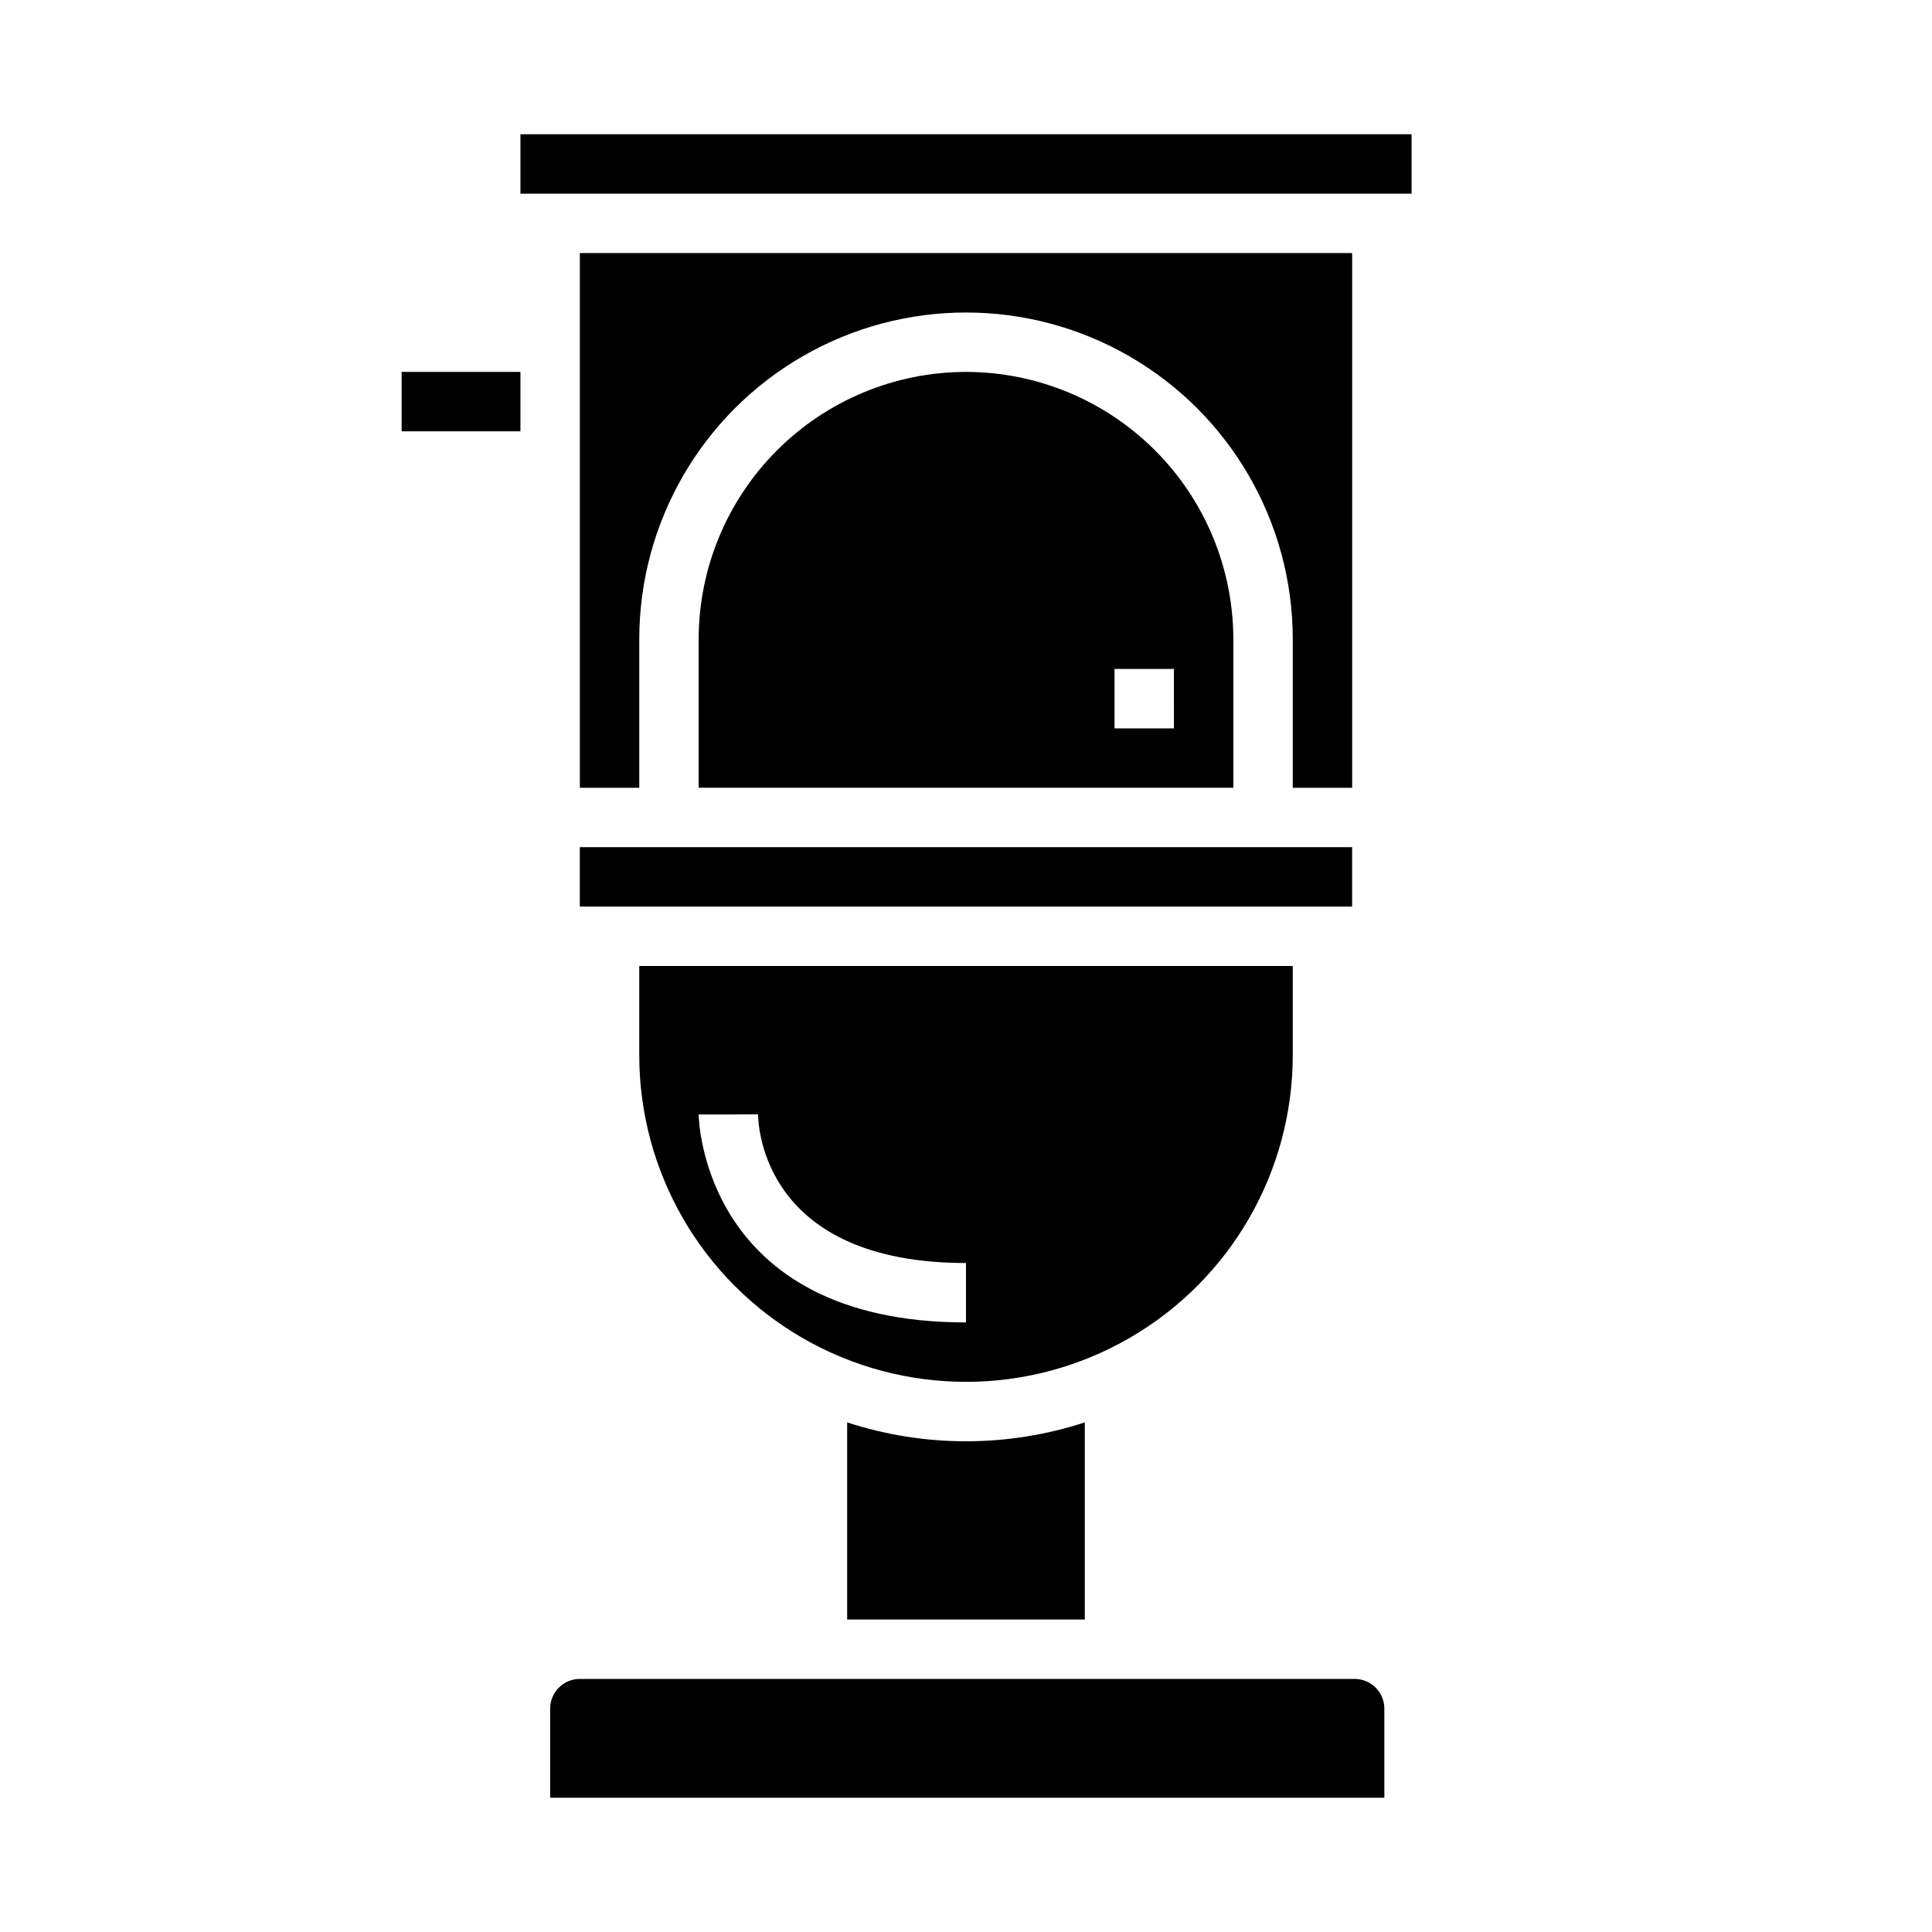 <?xml version="1.0" encoding="UTF-8"?>
<!-- Uploaded to: SVG Repo, www.svgrepo.com, Generator: SVG Repo Mixer Tools -->
<svg fill="#000000" width="800px" height="800px" version="1.1" viewBox="144 144 512 512" xmlns="http://www.w3.org/2000/svg">
 <g>
  <path d="m502.34 352.77v-141.7h-204.67v141.7h15.742v-39.359c0-30.938 16.504-59.523 43.297-74.992 26.789-15.469 59.801-15.469 86.59 0 26.793 15.469 43.297 44.055 43.297 74.992v39.359z"/>
  <path d="m400 242.56c-18.785 0.02-36.793 7.492-50.074 20.773-13.285 13.281-20.754 31.289-20.777 50.074v39.359h141.7v-39.359c-0.023-18.785-7.492-36.793-20.773-50.074-13.285-13.281-31.293-20.754-50.074-20.773zm55.105 94.465h-15.746v-15.746h15.742z"/>
  <path d="m502.99 588.93h-205.32c-4.348 0-7.875 3.527-7.875 7.875v23.617l221.07-0.004v-23.613c0-2.09-0.828-4.09-2.305-5.566-1.477-1.477-3.481-2.309-5.566-2.309z"/>
  <path d="m250.43 242.56h31.488v15.742h-31.488z"/>
  <path d="m281.92 179.58h236.16v15.742h-236.16z"/>
  <path d="m368.51 520.95v52.238h62.977v-52.238c-20.465 6.672-42.516 6.672-62.977 0z"/>
  <path d="m486.59 423.61v-23.613h-173.18v23.617-0.004c0 30.938 16.504 59.523 43.297 74.992 26.789 15.469 59.801 15.469 86.59 0 26.793-15.469 43.297-44.055 43.297-74.992zm-86.59 70.848c-70.062 0-70.848-54.555-70.848-55.105h7.871l7.871-0.055c0.055 4.039 2.055 39.414 55.105 39.414z"/>
  <path d="m297.66 368.51h204.67v15.742h-204.67z"/>
 </g>
</svg>